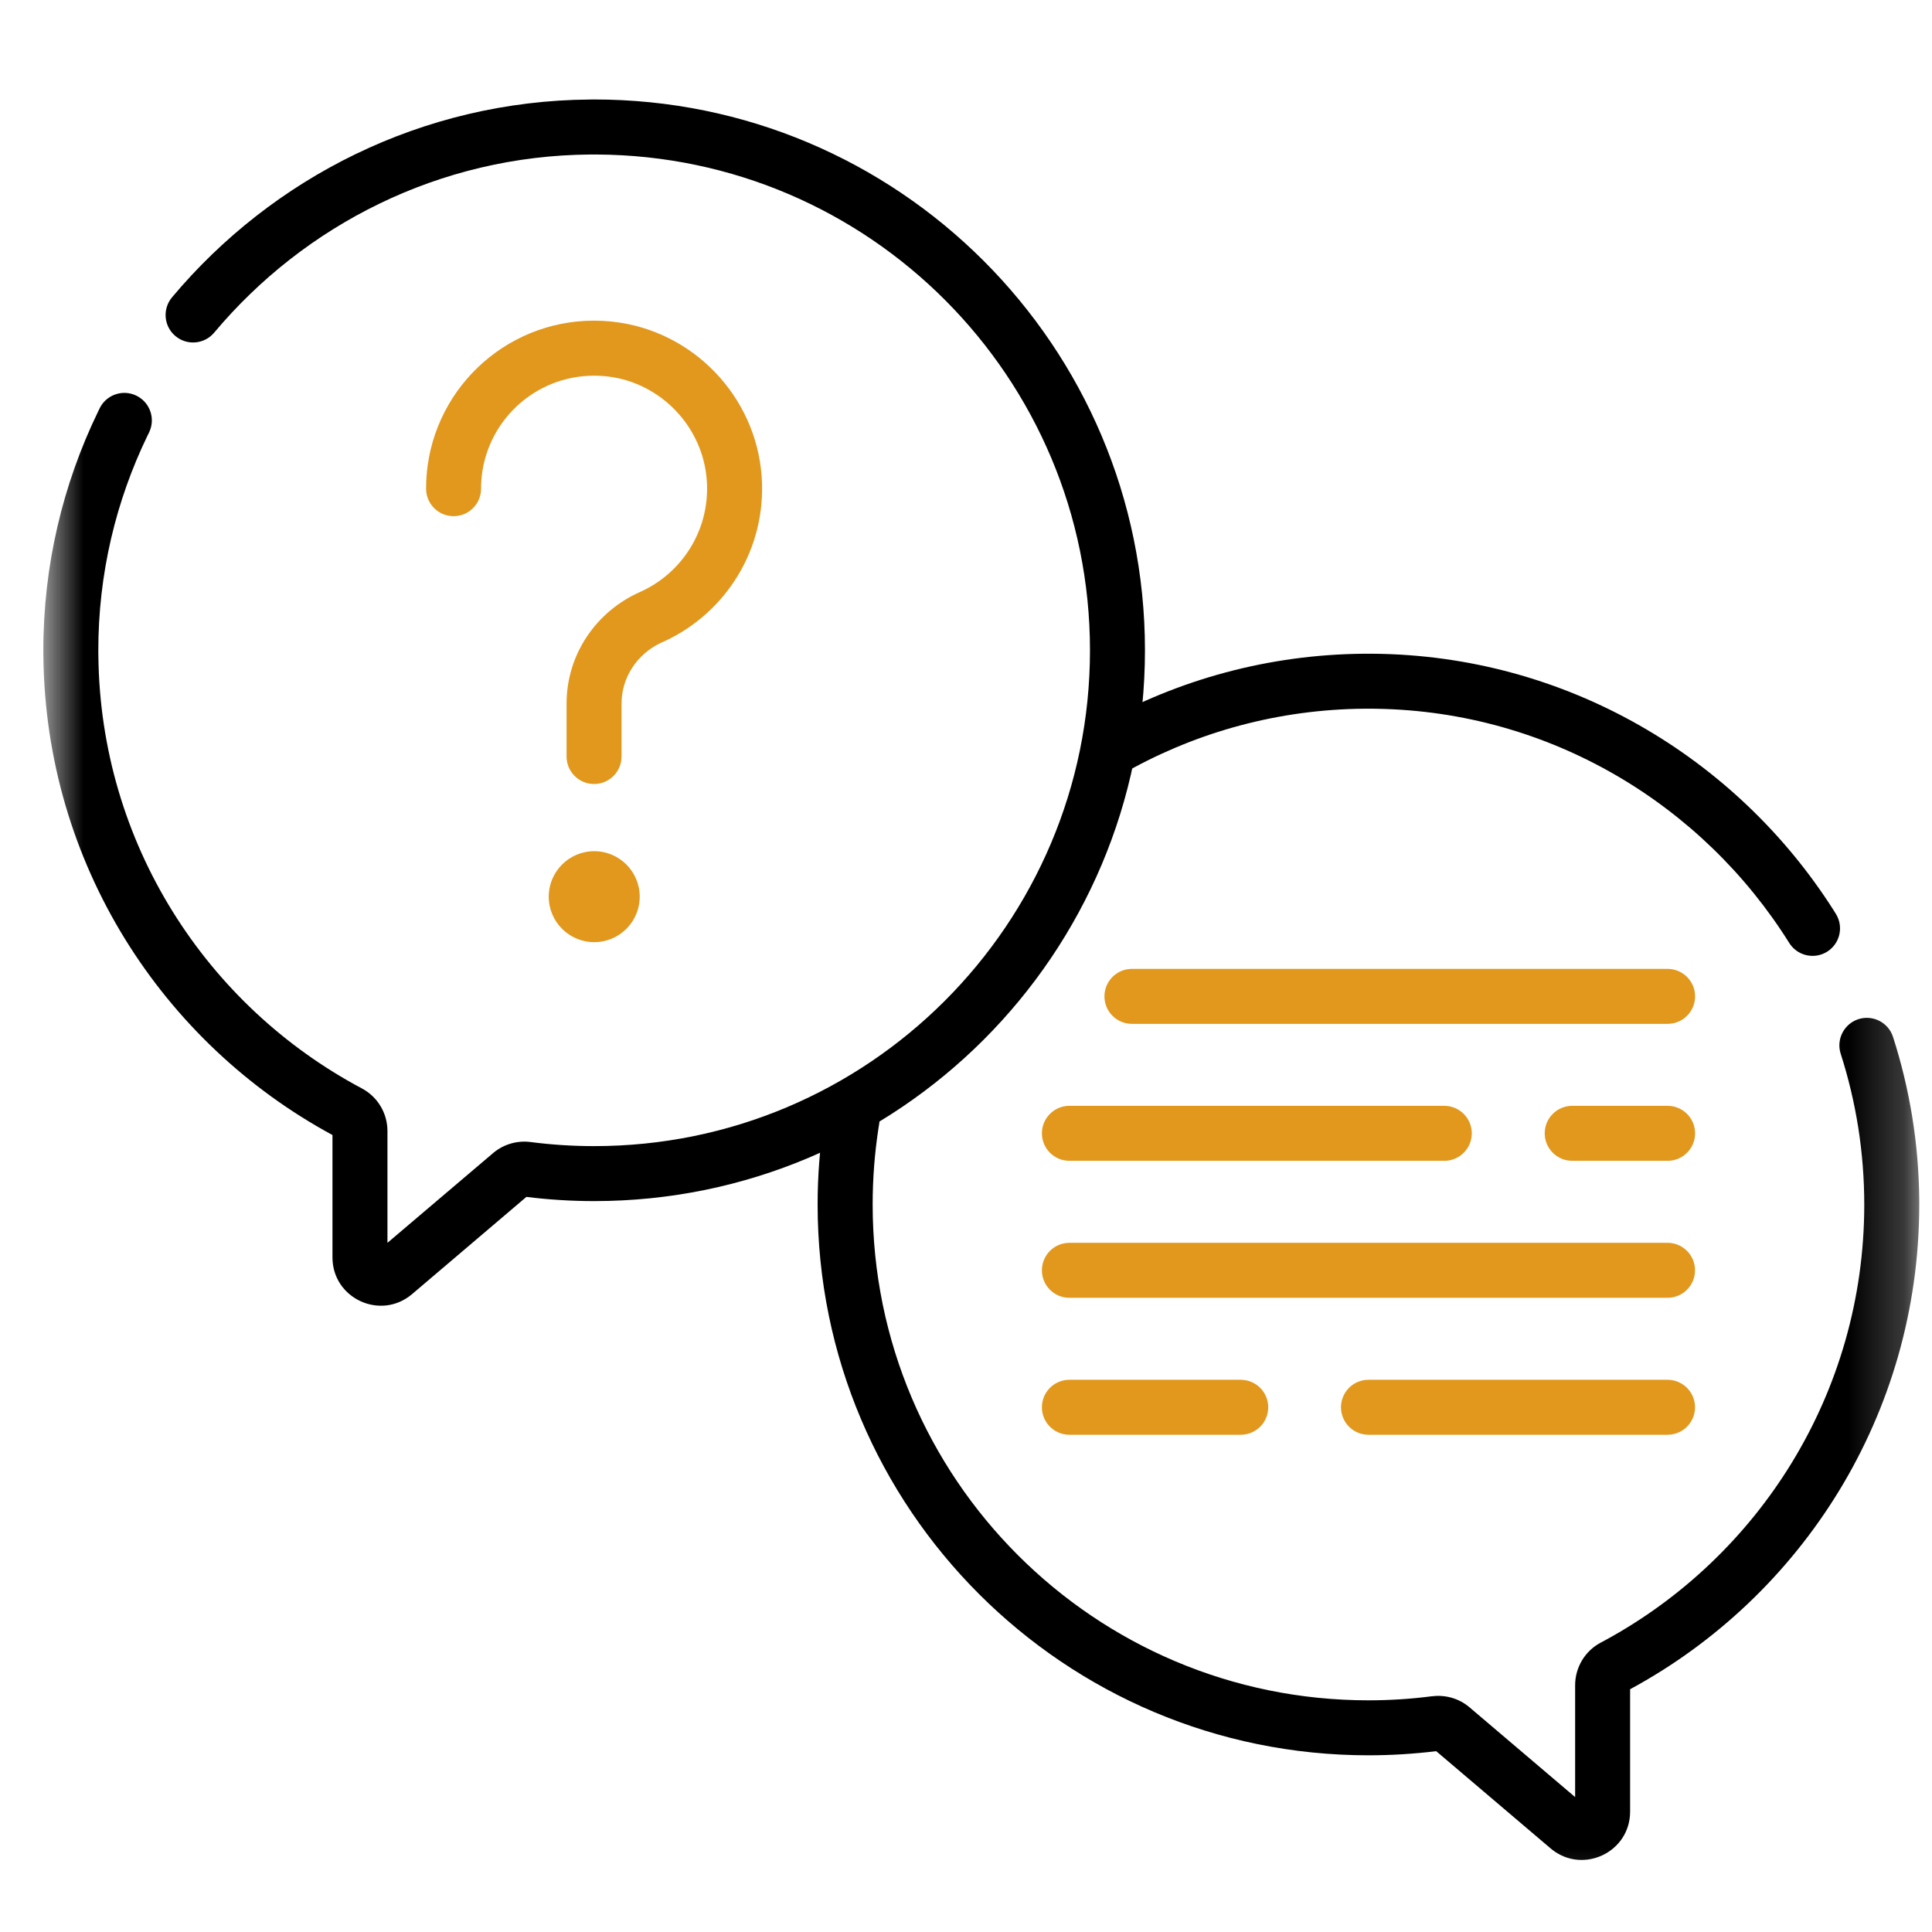 <svg xmlns="http://www.w3.org/2000/svg" width="35" height="35" viewBox="0 0 35 35" fill="none">
  <g clip-path="url(#clip0_292_14772)">
    <mask id="mask0_292_14772" style="mask-type:luminance" maskUnits="userSpaceOnUse" x="0" y="0" width="35" height="35">
      <path d="M0.777 0.748H34.777V34.748H0.777V0.748Z" fill="white"/>
    </mask>
    <g mask="url(#mask0_292_14772)">
      <path d="M32.428 17.104C32.579 17.32 32.874 17.382 33.1 17.241C33.333 17.095 33.404 16.788 33.258 16.555L33.217 16.489C31.459 13.725 28.375 11.87 24.869 11.843L24.869 11.843C23.134 11.83 21.5 12.26 20.073 13.027L20.005 13.064L19.983 13.076C19.758 13.215 19.679 13.506 19.807 13.74C19.935 13.973 20.224 14.064 20.461 13.949L20.483 13.937L20.544 13.904C21.828 13.214 23.298 12.827 24.862 12.839L24.936 12.84C28.082 12.889 30.846 14.576 32.414 17.083L32.428 17.104Z" fill="black"/>
      <path d="M14.812 21.821C14.812 27.332 19.28 31.799 24.791 31.799C25.207 31.799 25.616 31.773 26.018 31.724L28.09 33.485L28.09 33.485L28.117 33.507C28.685 33.955 29.531 33.553 29.531 32.819V30.602C32.645 28.918 34.764 25.625 34.769 21.835L34.769 21.736C34.76 20.71 34.594 19.718 34.294 18.785C34.21 18.523 33.929 18.379 33.667 18.463C33.406 18.548 33.262 18.828 33.346 19.09C33.624 19.956 33.774 20.878 33.773 21.834V21.834C33.768 25.241 31.866 28.204 29.064 29.723L28.998 29.758C28.712 29.91 28.535 30.208 28.535 30.529V32.556L26.622 30.93L26.622 30.93C26.431 30.767 26.183 30.699 25.942 30.73V30.729C25.565 30.778 25.181 30.803 24.791 30.803C19.83 30.803 15.809 26.782 15.809 21.821C15.809 21.352 15.845 20.892 15.914 20.442L15.928 20.353L15.931 20.327C15.961 20.065 15.78 19.824 15.517 19.78C15.254 19.737 15.005 19.909 14.95 20.166L14.945 20.191L14.929 20.291C14.852 20.79 14.812 21.301 14.812 21.821ZM26.069 31.718H26.069L26.069 31.718C26.069 31.718 26.069 31.718 26.069 31.718Z" fill="black"/>
      <path d="M19.746 11.781C19.746 16.741 15.724 20.763 10.764 20.763C10.373 20.763 9.989 20.738 9.612 20.689L9.612 20.689C9.379 20.659 9.139 20.723 8.95 20.875L8.932 20.89L7.019 22.515V20.489C7.019 20.168 6.842 19.87 6.556 19.718L6.556 19.718C3.74 18.222 1.816 15.274 1.782 11.874L1.781 11.794C1.779 10.398 2.1 9.074 2.672 7.892L2.7 7.836L2.71 7.813C2.815 7.571 2.712 7.287 2.473 7.169C2.234 7.051 1.946 7.143 1.818 7.373L1.806 7.396L1.776 7.458C1.139 8.772 0.783 10.245 0.785 11.795L0.786 11.885C0.824 15.637 2.934 18.891 6.023 20.562V22.779C6.023 23.524 6.896 23.927 7.464 23.445L9.536 21.683C9.938 21.733 10.348 21.759 10.764 21.759C16.274 21.759 20.742 17.291 20.742 11.781C20.742 6.266 16.267 1.795 10.751 1.802L10.686 1.803C7.651 1.826 4.932 3.22 3.116 5.387L3.88 6.026C5.518 4.072 7.965 2.819 10.694 2.799L10.81 2.799C15.749 2.824 19.746 6.836 19.746 11.781ZM3.178 6.088C3.389 6.265 3.703 6.237 3.88 6.026L3.116 5.387C2.94 5.598 2.967 5.912 3.178 6.088ZM9.485 21.677H9.485L9.485 21.677C9.485 21.677 9.485 21.677 9.485 21.677Z" fill="black"/>
      <path d="M30.21 18.548L30.236 18.547C30.499 18.534 30.708 18.317 30.708 18.05C30.708 17.784 30.499 17.566 30.236 17.553L30.21 17.552H20.506C20.231 17.552 20.008 17.775 20.008 18.05C20.008 18.325 20.231 18.548 20.506 18.548H30.21Z" fill="#E1981D"/>
      <path d="M30.21 21.029L30.236 21.029C30.499 21.015 30.708 20.798 30.708 20.531C30.708 20.265 30.499 20.047 30.236 20.034L30.21 20.033H28.482C28.207 20.033 27.984 20.256 27.984 20.531C27.984 20.806 28.207 21.029 28.482 21.029H30.21Z" fill="#E1981D"/>
      <path d="M26.165 21.029L26.19 21.029C26.453 21.015 26.663 20.798 26.663 20.531C26.663 20.265 26.453 20.047 26.19 20.034L26.165 20.033H19.373C19.098 20.033 18.875 20.256 18.875 20.531C18.875 20.806 19.098 21.029 19.373 21.029H26.165Z" fill="#E1981D"/>
      <path d="M30.209 23.511L30.235 23.51C30.498 23.497 30.707 23.279 30.707 23.013C30.707 22.746 30.498 22.529 30.235 22.515L30.209 22.515H19.373C19.098 22.515 18.875 22.738 18.875 23.013C18.875 23.288 19.098 23.511 19.373 23.511H30.209Z" fill="#E1981D"/>
      <path d="M30.209 25.992L30.235 25.991C30.498 25.978 30.707 25.761 30.707 25.494C30.707 25.228 30.498 25.01 30.235 24.997L30.209 24.996H24.791C24.516 24.996 24.293 25.219 24.293 25.494C24.293 25.769 24.516 25.992 24.791 25.992H30.209Z" fill="#E1981D"/>
      <path d="M22.477 25.992L22.503 25.991C22.766 25.978 22.975 25.761 22.975 25.494C22.975 25.228 22.766 25.01 22.503 24.997L22.477 24.996H19.373C19.098 24.996 18.875 25.219 18.875 25.494C18.875 25.769 19.098 25.992 19.373 25.992H22.477Z" fill="#E1981D"/>
      <path d="M9.941 16.244C9.941 16.699 10.31 17.068 10.765 17.068C11.22 17.068 11.589 16.699 11.589 16.244C11.589 15.789 11.22 15.42 10.765 15.42C10.31 15.42 9.941 15.789 9.941 16.244Z" fill="#E1981D"/>
      <path d="M10.264 12.745V13.705C10.264 13.98 10.487 14.203 10.762 14.203C11.037 14.203 11.26 13.98 11.26 13.705V12.745C11.26 12.276 11.538 11.849 11.976 11.644L12.05 11.611C13.149 11.097 13.892 9.943 13.798 8.63C13.694 7.177 12.55 5.987 11.103 5.828L11.069 5.824C9.398 5.66 7.968 6.851 7.748 8.429L7.748 8.429C7.729 8.568 7.719 8.709 7.719 8.853C7.719 9.128 7.942 9.351 8.217 9.351C8.492 9.351 8.715 9.128 8.715 8.853C8.715 8.755 8.722 8.66 8.735 8.566L8.742 8.517C8.913 7.481 9.862 6.707 10.971 6.816L11.017 6.821C11.974 6.937 12.735 7.734 12.804 8.701L12.807 8.743C12.852 9.623 12.342 10.392 11.593 10.725C10.798 11.078 10.264 11.858 10.264 12.745Z" fill="#E1981D"/>
    </g>
  </g>
  <defs>
    <clipPath id="clip0_292_14772">
      <rect width="34" height="34" fill="white" transform="translate(0.777 0.748)"/>
    </clipPath>
  </defs>
</svg>
